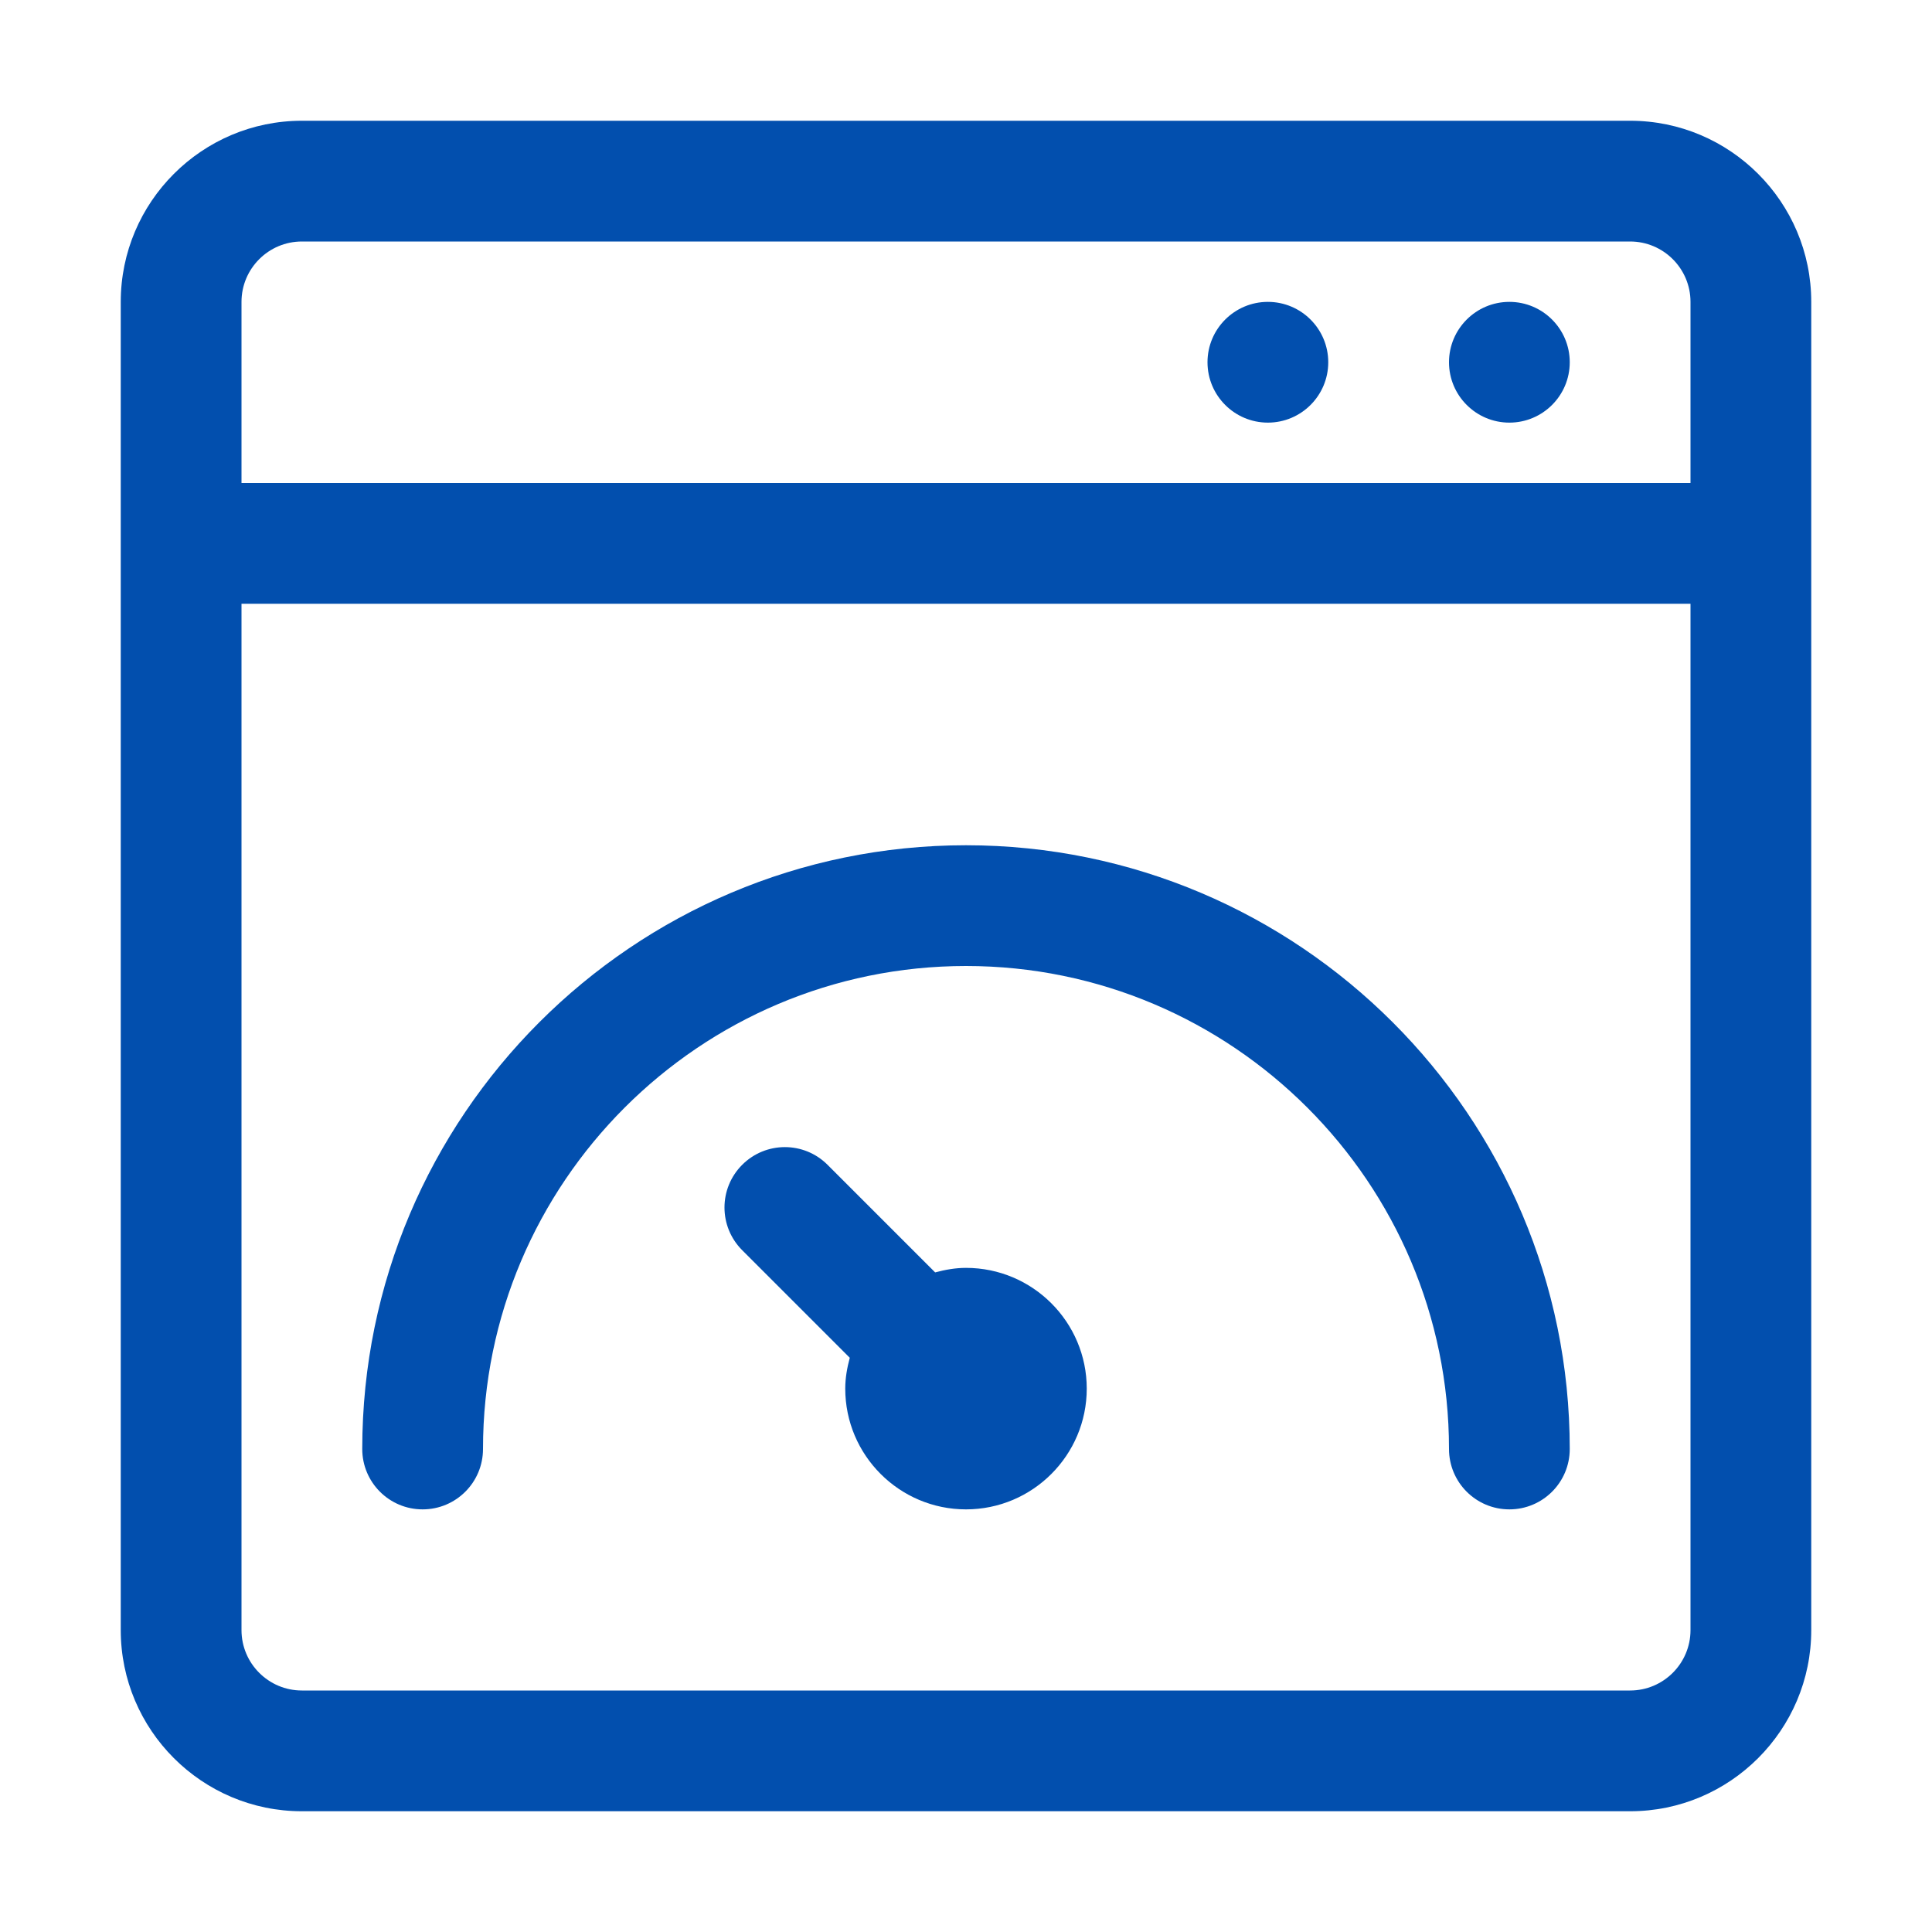<svg width="64" height="64" viewBox="0 0 64 64" fill="none" xmlns="http://www.w3.org/2000/svg">
<path d="M54 4H10C6.692 4 4 6.692 4 10V54C4 57.308 6.692 60 10 60H54C57.308 60 60 57.308 60 54V10C60 6.692 57.308 4 54 4ZM56 54C56 55.102 55.104 56 54 56H10C8.896 56 8 55.102 8 54V20H56V54ZM56 16H8V10C8 8.898 8.896 8 10 8H54C55.104 8 56 8.898 56 10V16ZM44 12C44 13.104 43.104 14 42 14C40.896 14 40 13.104 40 12C40 10.896 40.896 10 42 10C43.104 10 44 10.896 44 12ZM52 12C52 13.104 51.104 14 50 14C48.896 14 48 13.104 48 12C48 10.896 48.896 10 50 10C51.104 10 52 10.896 52 12ZM12 48C12 36.972 20.972 28 32 28C43.028 28 52 36.972 52 48C52 49.104 51.106 50 50 50C48.894 50 48 49.104 48 48C48 39.178 40.822 32 32 32C23.178 32 16 39.178 16 48C16 49.104 15.106 50 14 50C12.894 50 12 49.104 12 48ZM36 46C36 48.206 34.206 50 32 50C29.794 50 28 48.206 28 46C28 45.644 28.062 45.306 28.15 44.978L24.586 41.414C23.804 40.632 23.804 39.368 24.586 38.586C25.368 37.804 26.632 37.804 27.414 38.586L30.978 42.15C31.306 42.062 31.646 42 32 42C34.206 42 36 43.794 36 46Z" fill="#024FAE"/>
</svg>
